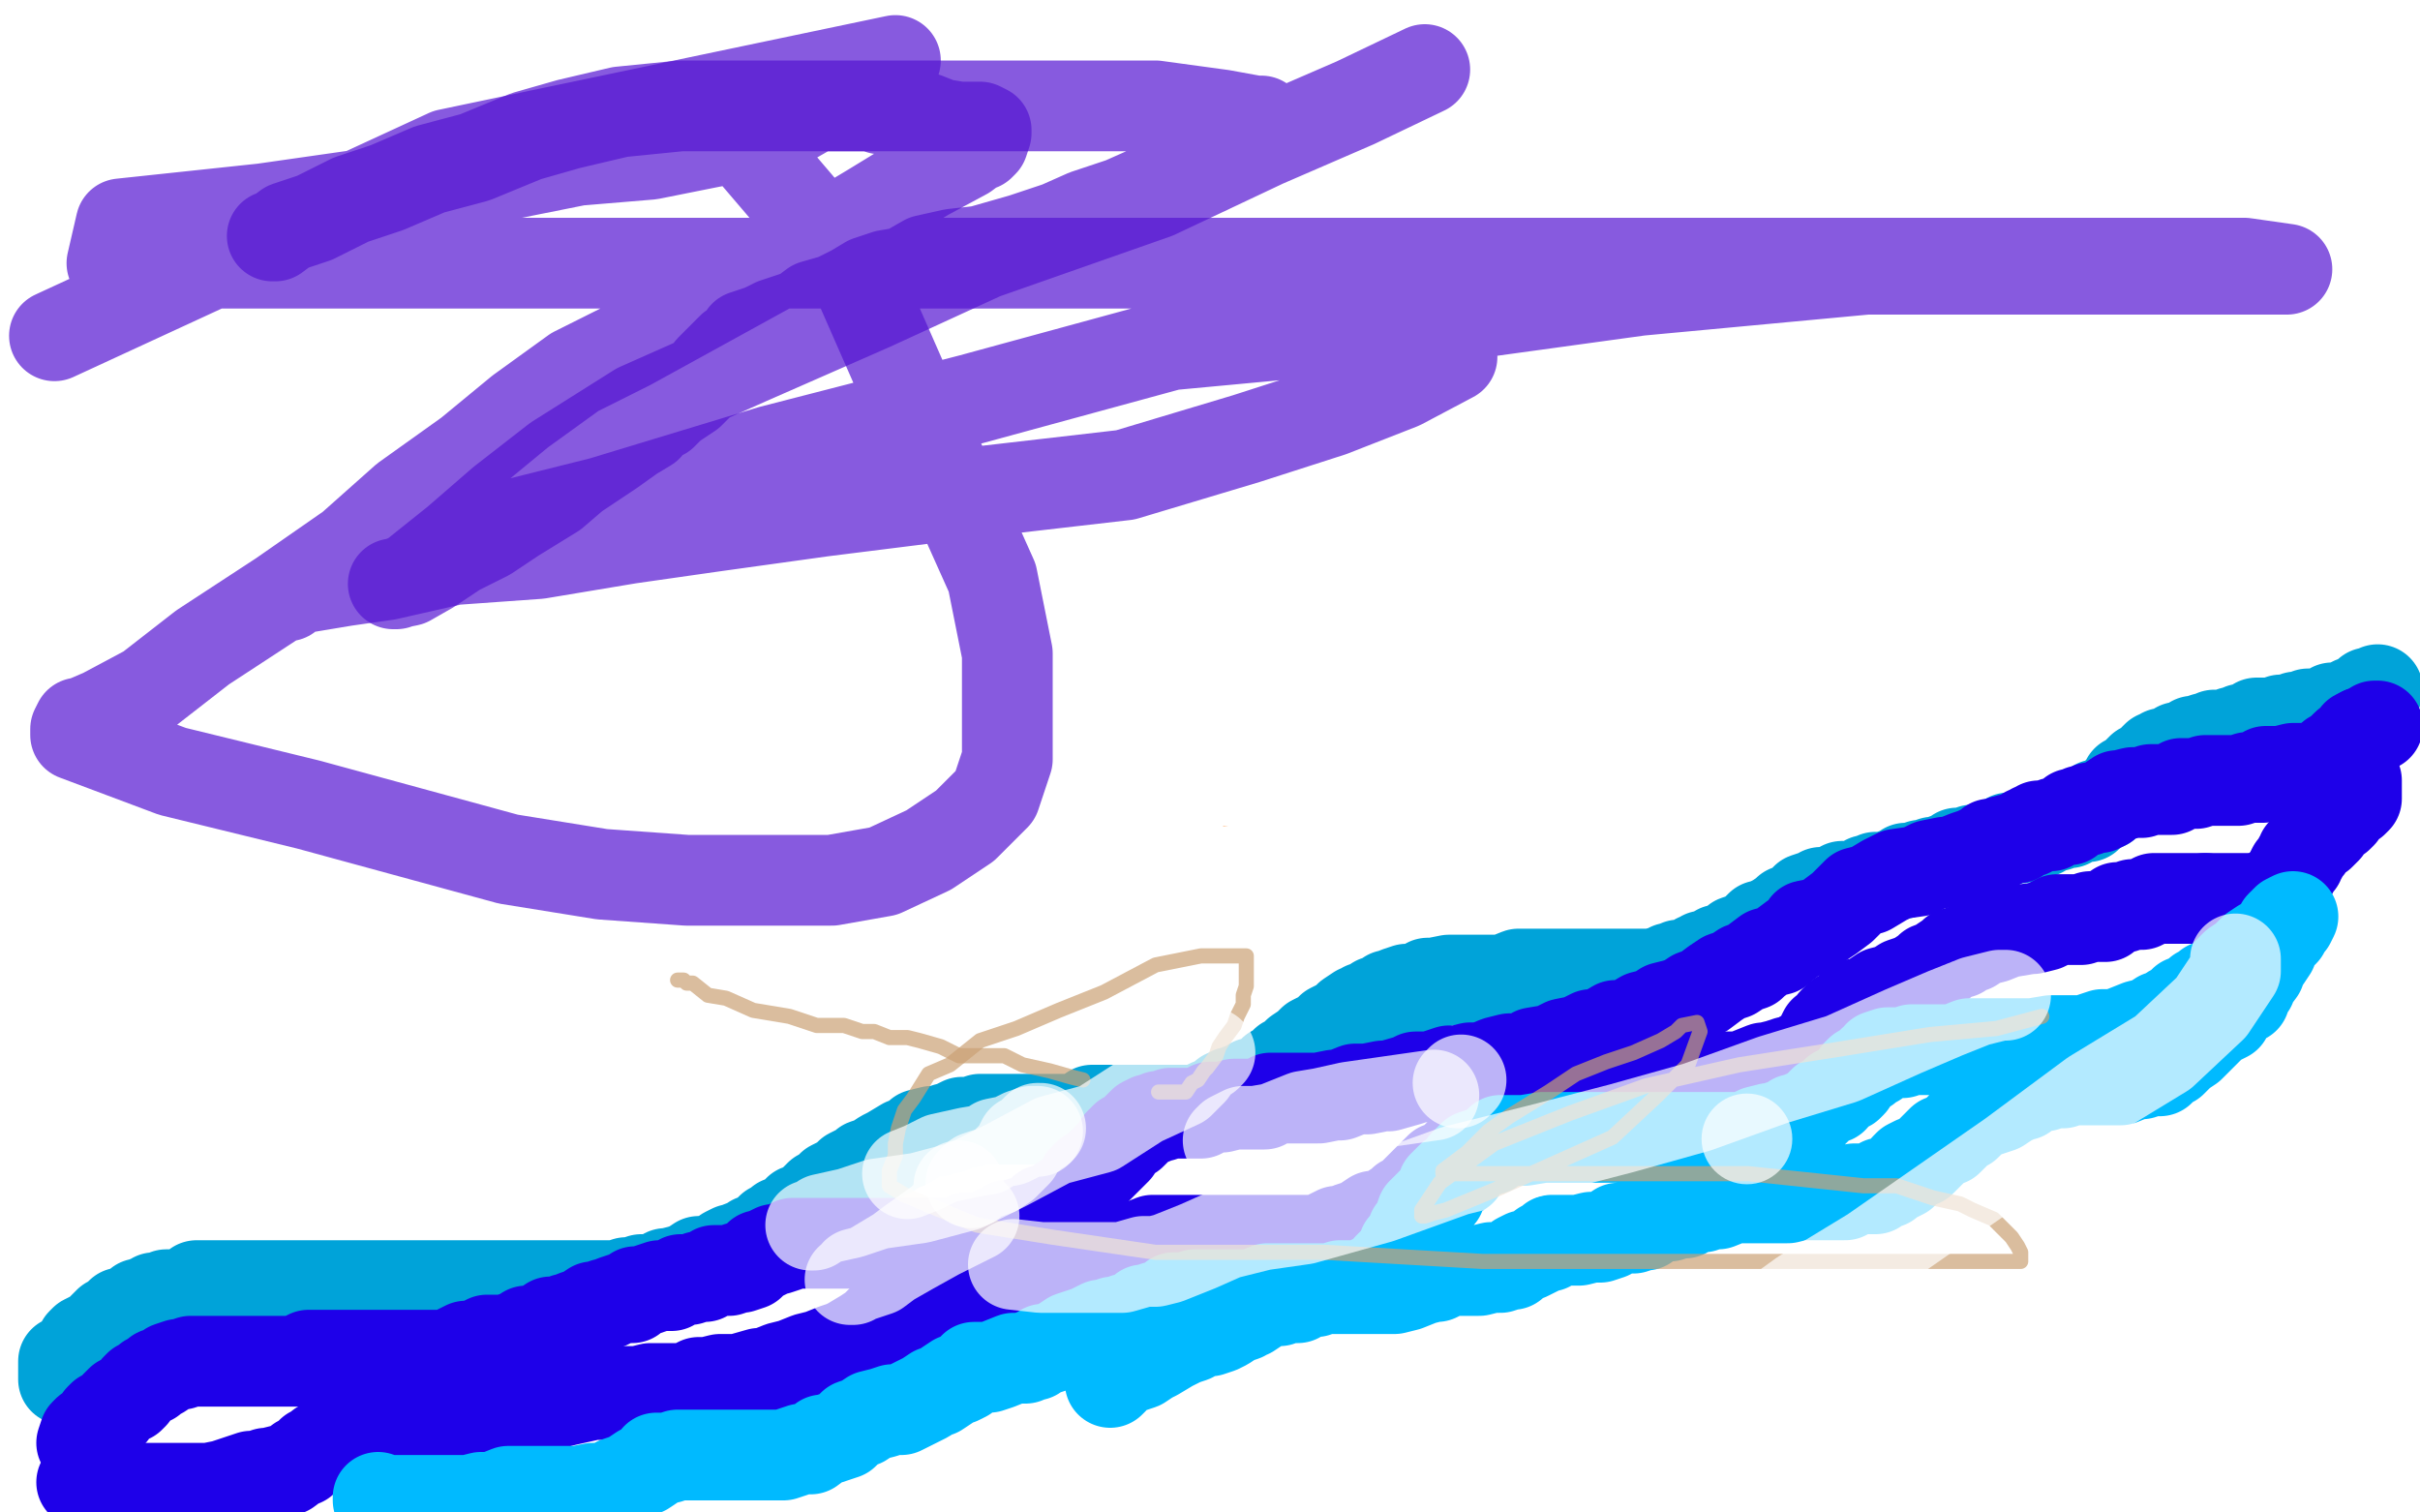 <?xml version="1.0" standalone="no"?>
<!DOCTYPE svg PUBLIC "-//W3C//DTD SVG 1.1//EN"
"http://www.w3.org/Graphics/SVG/1.1/DTD/svg11.dtd">

<svg width="800" height="500" version="1.1" xmlns="http://www.w3.org/2000/svg" xmlns:xlink="http://www.w3.org/1999/xlink" style="stroke-antialiasing: false"><desc>This SVG has been created on https://colorillo.com/</desc><rect x='0' y='0' width='800' height='500' style='fill: rgb(255,255,255); stroke-width:0' /><polyline points="393,356 393,354 393,354 392,353 392,353 391,352 391,352 390,351 389,351 388,351 385,351 384,351 383,351 382,350 382,349 382,347 382,346 382,345 382,343 382,338 382,336 382,333 378,326 374,322 369,317 364,312 359,307 350,302 341,298 331,294 319,290 313,290 307,290 303,290 298,290 292,290 288,290 283,292 281,294 276,295 269,300 262,306 257,310 248,318 240,328 229,341 219,353 213,363 212,366 212,367 216,368 233,368 254,368 276,368 301,362 326,356 351,344 377,332 400,316 418,303 430,293 438,283 439,280 439,279 439,278 439,274 439,269 437,265 434,262" style="fill: none; stroke: #ff6f00; stroke-width: 15; stroke-linejoin: round; stroke-linecap: round; stroke-antialiasing: false; stroke-antialias: 0; opacity: 1.0"/>
<polyline points="426,238 424,237 424,237 424,241 424,241 419,259 419,259 407,282 407,282 393,308 393,308 369,346 369,346 332,397 332,397 289,440 232,486 75,486 93,465 108,450 131,433 159,414 186,396 214,378 241,364 272,348 289,342 304,335 315,335 316,335 317,336 317,338" style="fill: none; stroke: #ff6f00; stroke-width: 15; stroke-linejoin: round; stroke-linecap: round; stroke-antialiasing: false; stroke-antialias: 0; opacity: 1.0"/>
<polyline points="478,271 477,271 477,271 475,270 475,270 473,270 473,270 469,270 469,270 464,268 464,268 460,268 460,268 454,268 454,268 445,268 445,268 437,268 437,268 428,268 428,268 417,268 417,268 406,268 406,268 398,268 398,268 387,268 376,268 371,268 363,268 359,268 352,269 350,270 348,270 347,270 346,271 349,271 353,271 358,269 364,268 371,266 375,265 378,265 379,264 380,262 381,261 380,261 362,265 355,269 346,272 339,276 332,279 328,281 321,284 318,287 315,288 313,290 311,291 310,291 309,291 308,289 305,287" style="fill: none; stroke: #ff6f00; stroke-width: 30; stroke-linejoin: round; stroke-linecap: round; stroke-antialiasing: false; stroke-antialias: 0; opacity: 1.0"/>
<polyline points="438,241 419,241 419,241 400,241 400,241 373,241 373,241 351,241 351,241 332,241 332,241 313,241 313,241 302,241 302,241 296,241 296,241 293,241 293,241 299,240 313,235 327,233 342,231 353,231 362,230 368,230 372,230 373,230 374,230 374,232 374,237 374,239 372,244 368,249 363,253 360,256 355,259 354,260 353,262 352,263 353,263 370,265 404,265 443,265 510,265 560,265 590,265 614,265 631,265 637,265 637,266 627,267 602,272 569,272 502,272 435,272 363,272 290,272 235,272 190,272 163,272 146,272 140,274 150,274 172,270 200,268 230,263 258,256 280,252 305,250 327,247 349,245 365,245 376,245 381,245 382,245 383,247 383,251 375,258 355,265 338,269 316,274 299,280 290,282 289,283 300,283 322,283 349,283 388,279 435,273 462,268 484,266 498,264 501,264 490,264 468,268 441,268 408,268 357,268 322,270 303,270 284,270 275,270 274,270 272,270 270,261 264,252 256,242" style="fill: none; stroke: #ffffff; stroke-width: 1; stroke-linejoin: round; stroke-linecap: round; stroke-antialiasing: false; stroke-antialias: 0; opacity: 1.0"/>
<polyline points="540,237 518,242 518,242 499,244 499,244 487,246 487,246 485,246 485,246 498,246 498,246 517,246 534,246 550,246 561,246 568,246 569,246 562,247 538,249 511,249 473,249 423,249 384,249 345,249 323,249 301,249 287,249 281,249 280,249 281,249 290,247 301,245 308,244 312,244 315,243 307,245 293,249 278,253 270,255 258,259 253,262 250,263 254,263 275,263 305,263 354,263 403,255 450,249 482,245 498,242 512,240 517,239 518,238 517,238 502,234 477,232 440,232 404,229 360,229 333,229 308,229 294,229 292,229 291,228 291,226 296,219 313,214 336,208 358,205 375,203 391,201 403,199 411,199 414,199 415,200 415,201 413,206 412,213 401,223 389,236 363,247 338,256 306,266 278,273 250,283 233,287 226,292 223,293 228,293 241,293 263,293 296,293 340,293 420,287 490,277 549,267 586,262 603,260 614,258 615,258 612,258 600,258 575,258 542,258 486,258 409,258 336,258 275,258 241,258 219,258 206,258 203,258 202,258 206,258 225,258 252,258 286,255 323,250 351,245 373,241 389,241 401,239 403,239 404,239 406,239 406,240 405,246 400,255 389,268 376,281 356,294 333,306 311,315 288,321 274,328 262,334 259,335 258,336 262,336 275,336 297,333 324,326 357,316 406,304 440,293 468,286 493,279 513,275 521,273 524,273 525,273 526,273 514,279 494,283 443,295 385,301 309,312 237,312 181,312 131,312 100,317 85,321 81,322 84,322 99,322 126,322 163,322 213,322 270,320 319,311 361,306 396,303 423,303 453,303 475,303 486,303 488,303 490,303 489,304 488,306 486,310 479,317 469,324 446,333 415,341 373,346 311,346 267,346 240,346 220,351 203,353 195,353 192,353 197,353 214,352 234,343 269,338 306,333 359,327 381,320 401,313 415,309 421,309 407,309 376,315 307,322 251,322 184,322 132,328 95,334 78,340 69,342 66,343 65,345 65,346 71,347 88,347 107,347 134,347 161,347 188,347 210,347 232,346 254,346 275,346 292,346 303,346 313,351 315,352 316,353 316,354 316,360 316,368 310,378 298,384 283,390 261,395 234,395 209,397 200,401 195,402 200,402 222,402 256,398 293,393 347,383 389,378 411,371 431,367 443,363 430,363 405,363 356,363 300,363 233,363 166,363 122,363 97,363 83,363 81,363 81,362 92,360 112,356 136,353 167,349 204,343 229,339 248,337 265,335 279,333 285,333 289,333 290,333 290,337 287,341 277,352 262,360 245,366 217,373 192,378 161,383 142,385 131,387 124,388 129,388 146,388 171,388 202,385 244,379 291,373 316,368 338,366 354,364 357,364 358,364 345,364 321,364 284,364 194,367 122,367 33,367 0,394 47,388 53,388 56,388 57,388 57,390 57,395 57,397 57,400 57,403 55,407 55,408 55,409 58,411 64,412 70,412 81,412 89,412 100,412 109,412 117,412 126,414 140,414 151,414 165,414 176,414 184,414 190,414 195,414 196,414 188,414 163,414 134,414 104,414 79,416 60,421 48,425 39,425 38,425 37,426 39,428 45,430 59,430 78,430 94,430 111,430 125,430 138,430 144,430 149,430 150,431 150,432 150,435 143,438 131,442 117,446 100,450 88,454 77,456 70,458 64,459 61,459 63,459 68,456 76,452 83,451 87,449 90,448 91,448 90,450 85,453 76,456 72,459 69,464 66,465 63,468 62,469 63,472 65,473 66,474 68,475 71,477 74,478 78,480 81,480 82,481 83,481 85,481 87,482 88,482 91,484 92,484 95,485 97,485 100,486 101,486 102,487 105,487 108,489 110,489 115,489 119,489 125,490 134,490 140,492 144,492 151,492 153,492 154,492 157,492 158,492 159,492 162,492 164,492 169,492 171,492 176,492 180,492 183,492 187,492 190,492 192,492 197,492 199,492 204,492 206,492 211,492 212,492 216,492 217,492 219,490 221,490 223,490 226,489 227,488 230,487 232,487 233,485 235,484 237,483 240,482 243,480 244,479 245,478 248,477 250,474 252,473 254,471 255,470 258,469 261,467 264,466 268,464 269,464 272,463 275,462 277,462 282,460 284,459 289,457 296,454 302,451 307,451 313,449 317,448 322,448 326,446 327,446 332,443 333,442 334,441 335,440 336,439 337,438 339,436 340,434 341,431 342,430 344,429 344,428 344,425 345,424 346,421 346,420 347,419 347,418 348,417 348,416 349,414 351,413 352,412 353,411 354,410 357,407 358,406 359,406 362,405 364,403 363,403 355,403 348,406 339,407 330,409 319,409 310,411 299,413 290,415 283,418 277,420 274,420 268,423 265,424 262,426 259,427 256,429 255,430 254,431 253,432 252,433 250,434 250,436 250,437 249,439 249,440 249,442 248,444 247,447 245,448 245,449 245,450 245,452 245,453 248,454 261,450 276,443 296,434 311,428 320,422 332,416 339,411 344,408 347,405 345,405 335,408 323,412 311,413 302,419 290,425 275,431 263,435 252,437 245,441 242,442 239,444 238,445 241,445 247,445 250,445 251,445 245,445 226,445 204,445 177,445 142,438 114,436 90,434 73,434 62,434 56,434 55,434 54,434 52,434 51,436 51,437 51,440 51,443 51,447 51,451 51,456 53,460 55,465 58,468 59,470 62,473 63,476 65,477 66,479 66,480 66,481 66,483 67,485 67,486 68,487 69,487 73,487 76,487 77,487 79,487 82,486 83,485 83,484 83,483 83,482 83,481 83,479 83,478 85,477 85,476 85,473 85,472 86,470 87,469 88,467 89,466 92,465 95,464 99,464 103,464 108,464 110,464 113,464 116,464 117,464 121,464 123,464 126,464 127,464 130,464 132,464 135,464 136,464 139,464 135,464 127,464 113,464 105,464 96,464 90,464 84,464 82,464 79,464 82,464 97,463 117,461 136,457 147,457 162,452 170,452 179,451 182,451 184,449 184,448 180,448 170,448 162,448 150,448 139,448 131,448 120,448 114,448 111,448 108,447 108,446 108,443 110,440 117,437 126,435 132,432 135,427 144,425 153,422 159,420 162,419 165,417 166,416 169,415 169,414 169,413 169,411" style="fill: none; stroke: #ffffff; stroke-width: 30; stroke-linejoin: round; stroke-linecap: round; stroke-antialiasing: false; stroke-antialias: 0; opacity: 1.0"/>
<circle cx="255.5" cy="327.5" r="15" style="fill: #ffffff; stroke-antialiasing: false; stroke-antialias: 0; opacity: 1.0"/>
<polyline points="21,456 21,455 21,455 21,454 21,454 21,453 21,453 21,450 21,450 23,449 23,449 24,448 24,448 25,447 26,446 27,444 28,443 30,442 32,441 33,440 34,439 36,437 37,437 38,436 39,435 40,434 41,434 43,433 44,433 46,431 48,431 49,430 50,430 51,429 52,429 53,429 55,428 56,428 57,428 58,428 59,428 62,427 63,427 64,427 65,425 66,425 68,425 70,425 71,425 72,425 75,425 76,425 78,425 81,425 82,425 85,425 86,425 87,425 88,425 89,425 91,425 92,425 93,425 95,425 97,425 98,425 100,425 101,425 104,425 106,425 109,425 110,425 113,425 114,425 115,425 118,425 119,425 121,425 122,425 123,425 125,425 126,425 127,425 129,425 131,425 132,425 133,425 134,425 135,425 136,425 138,425 140,425 141,425 144,425 146,425 151,425 153,425 158,425 162,425 166,425 171,425 175,425 180,425 186,425 190,425 194,425 197,425 200,425 204,425 207,424 209,424 212,423 213,423 217,423 220,421 221,421 225,420 228,419 231,417 232,417 238,416 240,414 242,413 244,413 245,412 248,411 249,410 250,410 253,408 254,407 255,406 256,406 257,405 258,404 261,404 262,402 263,401 264,400 267,399 270,396 271,395 274,394 275,392 277,391 280,390 281,388 283,387 285,386 286,385 289,384 292,382 294,381 299,378 300,378 303,376 304,375 308,374 309,374 310,374 313,373 314,373 318,371 319,371 320,371 321,371 324,370 325,370 328,370 329,370 331,370 334,370 335,370 338,370 340,370 343,370 344,370 346,370 349,370 352,370 353,370 355,370 358,369 361,367 362,367 363,367 364,367 367,367 368,367 369,367 373,367 374,367 377,367 379,367 382,367 385,367 386,367 387,367 389,367 391,367 392,367 393,367 394,367 395,367 396,367 398,366 400,365 401,365 403,364 404,364 405,362 406,362 407,361 408,361 410,360 411,360 413,359 414,358 416,358 417,357 418,357 421,354 422,354 423,353 425,351 427,350 429,348 432,346 433,345 434,344 436,343 437,343 439,342 440,340 442,339 443,339 444,338 445,337 446,336 449,334 450,334 451,333 452,333 455,331 458,331 459,329 460,329 462,328 465,327 466,327 469,327 472,325 474,325 479,324 480,324 482,324 485,324 488,324 492,324 495,324 497,324 502,322 504,322 507,322 508,322 511,322 512,322 514,322 515,322 518,322 521,322 522,322 524,322 525,322 528,322 529,322 531,322 533,322 535,322 538,322 539,322 541,322 543,322 545,322 546,322 550,321 551,321 552,320 553,320 555,319 556,319 557,319 558,319 561,317 562,317 563,316 564,316 567,315 568,314 569,314 572,313 574,311 577,310 580,308 581,307 582,306 583,306 585,305 587,304 590,302 591,301 592,301 594,300 596,299 597,297 600,296 601,296 602,295 603,295 604,295 607,294 608,294 609,293 611,293 612,293 613,293 614,293 617,291 618,291 620,290 623,290 626,289 628,289 630,287 632,287 635,286 636,286 639,285 641,285 642,285 643,284 645,284 647,282 648,282 650,282 652,281 653,281 654,281 657,280 658,280 659,280 662,278 663,278 664,277 665,277 667,277 668,277 670,276 673,275 674,275 675,275 678,273 679,273 680,273 681,272 683,272 684,272 685,271 686,270 687,270 690,270 691,269 692,267 693,266 694,266 696,266 697,265 699,263 702,260 703,258 705,257 706,256 707,255 708,254 711,253 712,251 713,250 714,250 715,249 717,249 718,249 719,248 720,247 721,247 722,247 725,245 726,245 729,244 731,244 732,243 734,243 735,243 737,243 738,242 740,242 741,241 742,241 743,241 746,239 747,239 748,239 750,239 752,239 754,238 755,238 756,238 758,238 759,237 760,237 761,237 762,237 763,236 765,236 766,236 767,236 768,236 771,234 772,234 773,234 776,233 778,232 780,232 782,230 783,229 784,229 786,228" style="fill: none; stroke: #00a3d9; stroke-width: 30; stroke-linejoin: round; stroke-linecap: round; stroke-antialiasing: false; stroke-antialias: 0; opacity: 1.0"/>
<polyline points="28,477 27,477 27,477 28,474 28,474 29,473 29,473 31,472 31,472 33,469 33,469 34,468 34,468 37,467 37,467 38,465 38,465 39,464 39,464 40,463 40,463 43,462 43,462 44,461 45,459 46,458 48,457 49,456 50,456 51,455 52,454 53,454 56,452 59,451 60,451 63,450 64,450 66,450 67,450 70,450 72,450 75,450 78,450 80,450 85,450 87,450 90,450 93,450 95,450 98,450 102,448 103,448 106,448 109,448 110,448 112,448 113,448 116,448 117,448 121,448 124,448 126,448 131,448 133,448 136,448 140,448 143,448 147,448 150,447 154,445 156,445 157,445 159,444 161,443 162,443 163,443 164,443 165,443 166,443 168,443 170,442 171,442 174,440 176,440 179,439 182,437 183,437 186,437 187,436 189,436 190,435 193,434 196,432 197,432 200,431 201,431 203,430 206,429 209,429 210,427 212,427 215,426 218,425 222,425 225,423 228,423 231,422 233,422 236,420 239,420 241,420 244,419 245,419 248,418 251,415 252,415 256,413 257,413 260,412 262,411 265,411 269,411 272,411 275,411 279,411 283,411 289,411 292,411 296,411 301,411 305,411 310,411 312,411 315,411 317,411 320,409 323,409 324,409 327,408 329,407 331,407 333,405 334,405 335,405 338,404 339,404 342,403 343,402 345,400 348,400 351,397 354,396 357,393 358,390 359,389 360,388 362,387 363,386 364,385 367,382 368,381 369,380 370,378 371,377 372,376 374,375 375,374 376,373 378,371 380,370 381,370 383,369 384,369 387,368 390,368 392,368 393,368 397,368 400,366 403,366 404,366 408,365 411,365 415,365 418,365 420,363 423,363 426,363 428,363 431,363 434,363 436,363 441,362 443,362 448,360 452,360 457,359 459,359 466,357 468,356 473,356 479,354 482,354 486,353 490,353 495,351 499,350 504,350 507,348 513,347 517,345 522,344 526,342 529,342 534,339 538,339 543,336 547,335 550,333 554,332 557,331 560,329 563,328 567,325 570,323 573,322 576,320 579,319 580,318 584,315 588,314 589,313 593,310 595,309 597,306 602,305 605,303 609,300 614,295 618,294 623,291 627,289 634,288 638,286 643,285 645,285 650,283 653,282 657,280 658,279 661,279 662,278 666,277 667,277 670,275 671,275 672,274 673,274 674,273 676,273 677,273 678,273 679,272 683,271 684,271 685,269 687,269 688,268 690,268 691,267 692,267 694,267 696,266 697,265 700,263 701,263 705,262 708,262 711,261 713,261 716,261 718,261 721,259 724,259 726,259 729,258 732,258 733,258 735,258 737,258 738,258 739,258 740,258 743,257 744,257 745,257 748,257 749,255 753,255 754,255 758,254 760,254 763,254 764,254 768,253" style="fill: none; stroke: #1e00e9; stroke-width: 30; stroke-linejoin: round; stroke-linecap: round; stroke-antialiasing: false; stroke-antialias: 0; opacity: 1.0"/>
<polyline points="775,247 776,246 778,245 779,243 781,242" style="fill: none; stroke: #1e00e9; stroke-width: 30; stroke-linejoin: round; stroke-linecap: round; stroke-antialiasing: false; stroke-antialias: 0; opacity: 1.0"/>
<polyline points="768,253 769,252 771,250 772,250 773,249 774,248 775,247" style="fill: none; stroke: #1e00e9; stroke-width: 30; stroke-linejoin: round; stroke-linecap: round; stroke-antialiasing: false; stroke-antialias: 0; opacity: 1.0"/>
<polyline points="781,242 784,241 785,240 786,240" style="fill: none; stroke: #1e00e9; stroke-width: 30; stroke-linejoin: round; stroke-linecap: round; stroke-antialiasing: false; stroke-antialias: 0; opacity: 1.0"/>
<polyline points="27,490 28,490 28,490 29,490 29,490 30,490 30,490 32,490 32,490 34,490 34,490 37,490 37,490 39,490 39,490 44,492 44,492 46,492 46,492 49,492 49,492 53,492 53,492 58,492 58,492 62,492 62,492 67,492 69,492 74,491 77,490 83,488 85,488 88,487 89,487 93,486 95,486 99,483 100,483 101,482 103,480 105,479 106,478 107,478 108,477 109,477 110,476 113,476 116,474 117,474 119,474 126,473 127,473 129,473 132,473 135,473 139,471 144,470 148,468 149,468 153,467 154,466 156,466 157,466 158,466 160,464 162,464 163,464 164,464 166,464 169,464 172,464 174,464 180,464 183,464 187,463 196,461 197,461 201,461 204,460 205,460 207,460 210,460 211,460 215,459 218,459 222,459 227,459 231,457 234,457 238,456 244,456 251,454 253,454 258,452 262,451 267,449 271,448 276,446 279,445 281,444 286,441 289,439 292,436 294,435 297,434 300,432 301,431 305,430 306,428 308,428 310,427 313,427 316,426 318,426 323,426 327,424 330,424 336,423 340,421 347,420 353,418 359,416 366,415 370,413 376,412 381,410 385,410 390,410 394,410 398,410 403,410 407,410 413,410 418,410 422,410 426,410 431,410 435,410 438,409 442,407 444,407 446,406 449,405 450,405 451,404 454,402 455,402 458,401 460,400 463,398 464,397 466,396 467,395 468,394 470,392 473,389 476,386 479,385 480,384 483,381 486,378 487,377 490,375 491,373 492,372 493,371 494,370 495,369 498,367 501,366 503,366 506,366 509,366 513,366 517,366 522,366 528,366 532,366 539,364 543,364 547,363 550,363 555,361 556,361 558,360 561,359 562,359 563,358 566,358 569,356 571,356 576,356 578,355 583,353 584,353 588,352 591,351 594,351 596,349 598,348 599,347 600,346 601,345 602,343 603,341 605,340 606,338 608,336 610,335 611,334 613,332 618,331 619,330 622,328 626,327 629,325 632,324 634,323 637,321 638,320 641,319 642,318 645,316 646,315 648,315 649,314 652,313 655,311 659,310 664,308 665,308 671,307 672,307 676,306 680,304 681,304 684,304 688,304 691,303 692,303 695,303 696,303 697,302 700,300 702,300 705,299 708,299 712,297 713,297 719,297 723,297 729,297" style="fill: none; stroke: #1e00e9; stroke-width: 30; stroke-linejoin: round; stroke-linecap: round; stroke-antialiasing: false; stroke-antialias: 0; opacity: 1.0"/>
<polyline points="749,296 750,296 751,296 752,295 754,294 755,293 756,292 757,289" style="fill: none; stroke: #1e00e9; stroke-width: 30; stroke-linejoin: round; stroke-linecap: round; stroke-antialiasing: false; stroke-antialias: 0; opacity: 1.0"/>
<polyline points="729,297 733,297 738,297 742,297 747,297 748,297 749,296" style="fill: none; stroke: #1e00e9; stroke-width: 30; stroke-linejoin: round; stroke-linecap: round; stroke-antialiasing: false; stroke-antialias: 0; opacity: 1.0"/>
<polyline points="757,289 758,288 758,287 760,285 760,284 761,283 761,282 762,281 763,280 764,278 765,277 767,276 768,275 769,274 771,271 773,270 774,269 776,266 778,265 779,264 779,263 779,262 779,260 779,259 779,258" style="fill: none; stroke: #1e00e9; stroke-width: 30; stroke-linejoin: round; stroke-linecap: round; stroke-antialiasing: false; stroke-antialias: 0; opacity: 1.0"/>
<polyline points="125,495 125,496 125,496 127,496 127,496 129,496 129,496 132,496 132,496 134,496 134,496 137,496 137,496 140,496 140,496 142,496 142,496 145,496 145,496 147,496 147,496 149,496 149,496 151,496 151,496 154,496 154,496 155,496 159,495 163,495 168,493 172,493 176,493 183,493 187,493 191,493 196,492 198,492 201,492 204,490 207,489 209,488 212,486 213,486 216,484 217,482 218,482 221,482 224,481 226,481 229,481 233,481 238,481 242,481 246,481 253,481 259,481 265,479 268,479 272,476 273,476 276,475 279,474 280,473 282,471 285,470 288,468 292,467 295,466 298,466 302,464 304,463 306,462 309,460 310,460 313,458 316,456 317,456 319,455 322,452 325,452 327,452 330,451 335,449 337,449 339,449 341,448 342,448 345,446 346,446 349,445 351,444 354,442 357,441 360,440 364,438 365,438 368,437 371,437 372,436 374,436 377,434 378,433 379,433 382,432 383,432 386,431 388,429 390,429 392,429 395,428 397,428 402,428 408,428 414,428 419,426 425,426 431,426 437,426 441,426 447,426 452,426 456,426 461,426 465,425 470,423 474,422 475,422 479,420 480,420 483,420 486,420 488,420 489,420 493,419 496,419 499,418 500,418 502,416 504,415 505,415 507,414 509,413 510,412 511,412 512,412 513,410 516,410 517,410 519,410 522,410 526,409 529,409 532,408 535,406 537,406 540,406 543,405 544,405 546,403 551,402 552,402 555,401 557,401 560,399 563,399 565,398 568,398 573,396 575,396 578,396 582,396 587,396 591,396 595,395 600,395 604,395 610,395 613,393 618,393 620,393 621,392 622,391 624,391 625,390 627,389 629,388 630,386 631,385 633,384 635,384 636,383 637,382 639,380 642,377 644,377 646,375 647,374 649,372 650,372 652,370 655,368 658,367 661,366 664,364 666,363 667,362 669,362 671,359 672,359 675,359 676,359 679,358 680,358 682,358 683,357 685,357 687,357 690,357 692,357 695,357 701,357 706,355 708,355 711,354 714,354 716,352 718,351 719,350 720,349 721,348 724,346 725,345 726,344 727,343 728,342 729,341 731,339 732,338 736,336 737,334 738,333 739,332 740,331 742,330 742,329 743,327 744,326 744,325 747,321 748,318 749,317 751,314 751,313 752,311 752,310 753,308 754,307 754,306 755,305 756,304 758,303 757,305 756,306 755,308 754,309 753,310 752,310 750,311 748,312 745,314 744,315 743,316 742,317 739,319 738,320 737,321 734,324 733,325 730,326 729,327 727,328 724,331 722,331 720,333 719,334 718,334 715,336 714,336 711,338 707,339 702,341 699,342 695,342 689,344 683,344 678,344 672,345 668,345 661,345 655,345 651,345 646,347 642,347 639,347 637,347 634,347 632,347 629,348 626,348 625,348 624,348 621,349 620,351 619,351 618,352 617,353 615,354 614,355 612,358 611,359 609,360 607,361 606,363 603,364 602,365 599,368 596,369 595,370 593,370 592,371 586,373 585,373 581,374 577,376 574,376 561,376 556,376 550,376 544,376 538,376 534,376 529,376 525,376 521,376 514,376 510,376 504,377 503,377 500,377 497,377 496,377 495,378 493,380 490,381 487,382 484,385 483,387 480,389 477,392 476,395 473,398 470,401 469,404 469,405 467,407 466,410 465,411 464,412 464,414 463,415 463,416 461,417 460,418 459,419 458,422 455,423 454,423 450,425 447,425 443,425 440,426 437,426 435,427 432,427 429,429 427,429 424,429 423,430 422,430 420,430 419,430 417,431 416,432 413,434 412,434 411,435 408,436 405,438 403,439 400,440 397,440 394,442 391,443 387,445 382,448 380,449 377,451 374,452 373,452 370,453 369,454 368,456 367,457" style="fill: none; stroke: #00baff; stroke-width: 30; stroke-linejoin: round; stroke-linecap: round; stroke-antialiasing: false; stroke-antialias: 0; opacity: 1.0"/>
<polyline points="224,324 226,324 226,324 227,325 227,325 229,325 229,325 234,329 234,329 240,330 240,330 249,334 249,334 261,336 261,336 270,339 270,339 279,339 279,339 285,341 289,341 294,343 295,343 296,343 297,343 300,343 304,344 311,346 317,349 323,349 332,349 338,352 347,354 354,356 358,357" style="fill: none; stroke: #cba276; stroke-width: 5; stroke-linejoin: round; stroke-linecap: round; stroke-antialiasing: false; stroke-antialias: 0; opacity: 0.7"/>
<polyline points="383,361 384,361 384,361 387,361 387,361 388,361 388,361 389,361 389,361 392,361 392,361 394,358 394,358 396,357 396,357 398,354 398,354 399,353 399,353 402,349 402,349 403,346 403,346 405,343 408,339 409,336 411,332 411,329 412,326 412,322 412,321 412,319 412,318 412,317 412,316 411,316 407,316 397,316 382,319 365,328 350,334 336,340 324,344 314,352 307,355 302,363 299,367 297,373 296,378 296,382 294,387 294,388 294,389 294,392 299,395 306,398 323,405 348,409 382,414 438,414 490,417 540,417 585,417 624,417 646,417 662,417 667,417 668,417 668,414 667,412 665,409 662,406 659,403 652,400 648,398 639,396 627,392 616,392 597,390 578,388 556,388 534,388 512,388 496,388 482,388 478,388 477,388 477,387 481,384 485,381 492,374 499,369 512,361 521,355 531,351 540,348 549,344 554,341 556,339 561,338 562,341 558,352 548,362 533,376 495,393 478,400 474,401 471,402 470,402 470,400 476,391 494,378 519,368 544,359 575,352 607,347 638,342 660,340 675,336" style="fill: none; stroke: #cba276; stroke-width: 5; stroke-linejoin: round; stroke-linecap: round; stroke-antialiasing: false; stroke-antialias: 0; opacity: 0.7"/>
<polyline points="739,317 739,318 739,318 739,321 739,321 731,333 731,333 715,348 715,348 692,362 692,362 665,382 665,382 642,398 642,398 619,414 619,414 596,428 596,428 578,441 578,441 558,450 558,450 544,456 544,456 535,460 525,463 522,465 520,466 517,468 514,468 513,469 511,470 509,470 508,470 507,470 506,470" style="fill: none; stroke: #ffffff; stroke-width: 30; stroke-linejoin: round; stroke-linecap: round; stroke-antialiasing: false; stroke-antialias: 0; opacity: 0.7"/>
<circle cx="577.5" cy="376.5" r="15" style="fill: #ffffff; stroke-antialiasing: false; stroke-antialias: 0; opacity: 0.7"/>
<polyline points="483,357 482,358" style="fill: none; stroke: #ffffff; stroke-width: 30; stroke-linejoin: round; stroke-linecap: round; stroke-antialiasing: false; stroke-antialias: 0; opacity: 0.7"/>
<polyline points="" style="fill: none; stroke: #ffffff; stroke-width: 30; stroke-linejoin: round; stroke-linecap: round; stroke-antialiasing: false; stroke-antialias: 0; opacity: 0.7"/>
<polyline points="400,348 399,349 399,349 396,351 395,352 394,353 394,354 390,358 377,364 363,373 348,377 333,385 319,392 304,396 290,398 281,401 272,403 269,405 268,405" style="fill: none; stroke: #ffffff; stroke-width: 30; stroke-linejoin: round; stroke-linecap: round; stroke-antialiasing: false; stroke-antialias: 0; opacity: 0.7"/>
<polyline points="300,388 305,386 305,386 311,383 311,383 320,381 320,381 326,380 326,380 329,378 329,378 334,377 334,377 338,375 338,375 341,374 341,374 342,374 342,374 343,374" style="fill: none; stroke: #ffffff; stroke-width: 30; stroke-linejoin: round; stroke-linecap: round; stroke-antialiasing: false; stroke-antialias: 0; opacity: 0.7"/>
<polyline points="344,373 343,373 343,373 342,374 342,374 341,375 341,375 340,376 340,376 338,377 338,377 336,381 336,381 334,383 334,383 332,385 332,385 329,387 329,387 326,388 326,388 323,389 323,389 321,391 321,391" style="fill: none; stroke: #ffffff; stroke-width: 30; stroke-linejoin: round; stroke-linecap: round; stroke-antialiasing: false; stroke-antialias: 0; opacity: 0.7"/>
<polyline points="317,392 317,393 317,393 317,396 317,396 317,397 317,397 312,403 312,403 308,406 308,406 301,411 301,411 297,414 297,414 292,417 292,417 287,420 287,420 283,421 283,421 282,423 282,423 281,423 282,423 282,423 283,422 283,422 284,422 284,422 287,421 287,421 290,420 290,420 294,417 294,417 301,413 301,413 310,408 310,408 322,402 322,402" style="fill: none; stroke: #ffffff; stroke-width: 30; stroke-linejoin: round; stroke-linecap: round; stroke-antialiasing: false; stroke-antialias: 0; opacity: 0.7"/>
<polyline points="406,377 407,376 407,376 411,374 411,374 415,374 415,374 421,373 421,373 431,369 431,369 437,368 437,368 446,366 446,366 460,364 460,364 474,362 474,362" style="fill: none; stroke: #ffffff; stroke-width: 30; stroke-linejoin: round; stroke-linecap: round; stroke-antialiasing: false; stroke-antialias: 0; opacity: 0.7"/>
<polyline points="663,329 661,329 661,329 653,331 653,331 643,335 643,335 629,341 629,341 609,350 609,350 586,357 586,357 561,366 561,366 536,373 536,373 509,380 509,380 481,387 481,387 456,396 456,396 431,403 431,403 417,405 405,408 396,412 386,416 382,417 378,417 371,419 370,419 368,419 365,419 362,419 361,419 359,419 354,419 350,419 344,419 335,418" style="fill: none; stroke: #ffffff; stroke-width: 30; stroke-linejoin: round; stroke-linecap: round; stroke-antialiasing: false; stroke-antialias: 0; opacity: 0.7"/>
<polyline points="90,78 91,78 91,78 95,75 95,75 104,72 104,72 116,66 116,66 128,62 128,62 142,56 142,56 157,52 157,52 174,45 174,45 188,41 188,41 205,37 205,37 225,35 225,35 246,35 246,35 273,35 298,35 328,35 357,35 382,35 404,38 415,40 417,40 418,41 418,42 416,43 415,45 413,47 406,51 399,56 390,60 380,63 371,67 359,71 350,75 338,79 324,83 315,84 306,86 299,90 293,91 287,93 282,96 276,99 269,101 265,104 256,107 252,109 249,110 246,111 245,113 242,115 241,116 238,119 235,122 231,127 228,130 225,132 222,134 219,137 216,138 214,141 209,144 202,149 190,157 183,163 170,171 161,177 151,182 142,188 135,192 130,193 131,193 136,191 141,187 151,179 166,166 184,152 211,135 247,119 288,101 325,84 382,64 418,47 448,34 471,23" style="fill: none; stroke: #5514d2; stroke-width: 30; stroke-linejoin: round; stroke-linecap: round; stroke-antialiasing: false; stroke-antialias: 0; opacity: 0.7"/>
<polyline points="480,118 463,127 463,127 440,136 440,136 412,145 412,145 372,157 372,157 320,163 320,163 272,169 272,169 236,174 236,174 208,178 208,178 178,183 178,183 150,185 150,185 128,190 128,190 114,192 114,192 102,194 96,195 95,197 95,196 96,195 100,194 109,192 131,183 159,176 199,166 255,149 321,132 387,114 462,107 542,96 617,89 678,89 728,89 750,89 756,89 742,87 709,87 659,87 586,87 514,87 420,87 309,87 198,87 104,87 37,87 40,74 87,69 129,63 166,58 191,53 215,51 235,47 246,45 251,45 252,44 255,41 256,41 257,40 259,38 261,37 262,37 264,36 267,35 270,35 272,35 275,35 279,35 282,35 283,35 284,35 285,35 289,35 291,36 295,36 297,38 302,39 306,39 311,41 317,42 318,42 321,42 323,42 324,42 326,43 326,44 325,47 324,48 323,48 319,51 306,58 288,69 268,81 248,92 228,103 208,114 190,123 172,136 155,150 134,165 116,181 93,197 67,214 49,228 34,236 27,239 26,239 25,241 25,243 57,255 102,266 168,284 199,289 227,291 251,291 275,291 292,288 307,281 319,273 329,263 333,251 333,235 333,216 328,191 315,162 300,130 282,89 247,48 296,20 148,51 18,111" style="fill: none; stroke: #5514d2; stroke-width: 30; stroke-linejoin: round; stroke-linecap: round; stroke-antialiasing: false; stroke-antialias: 0; opacity: 0.7"/>
</svg>
